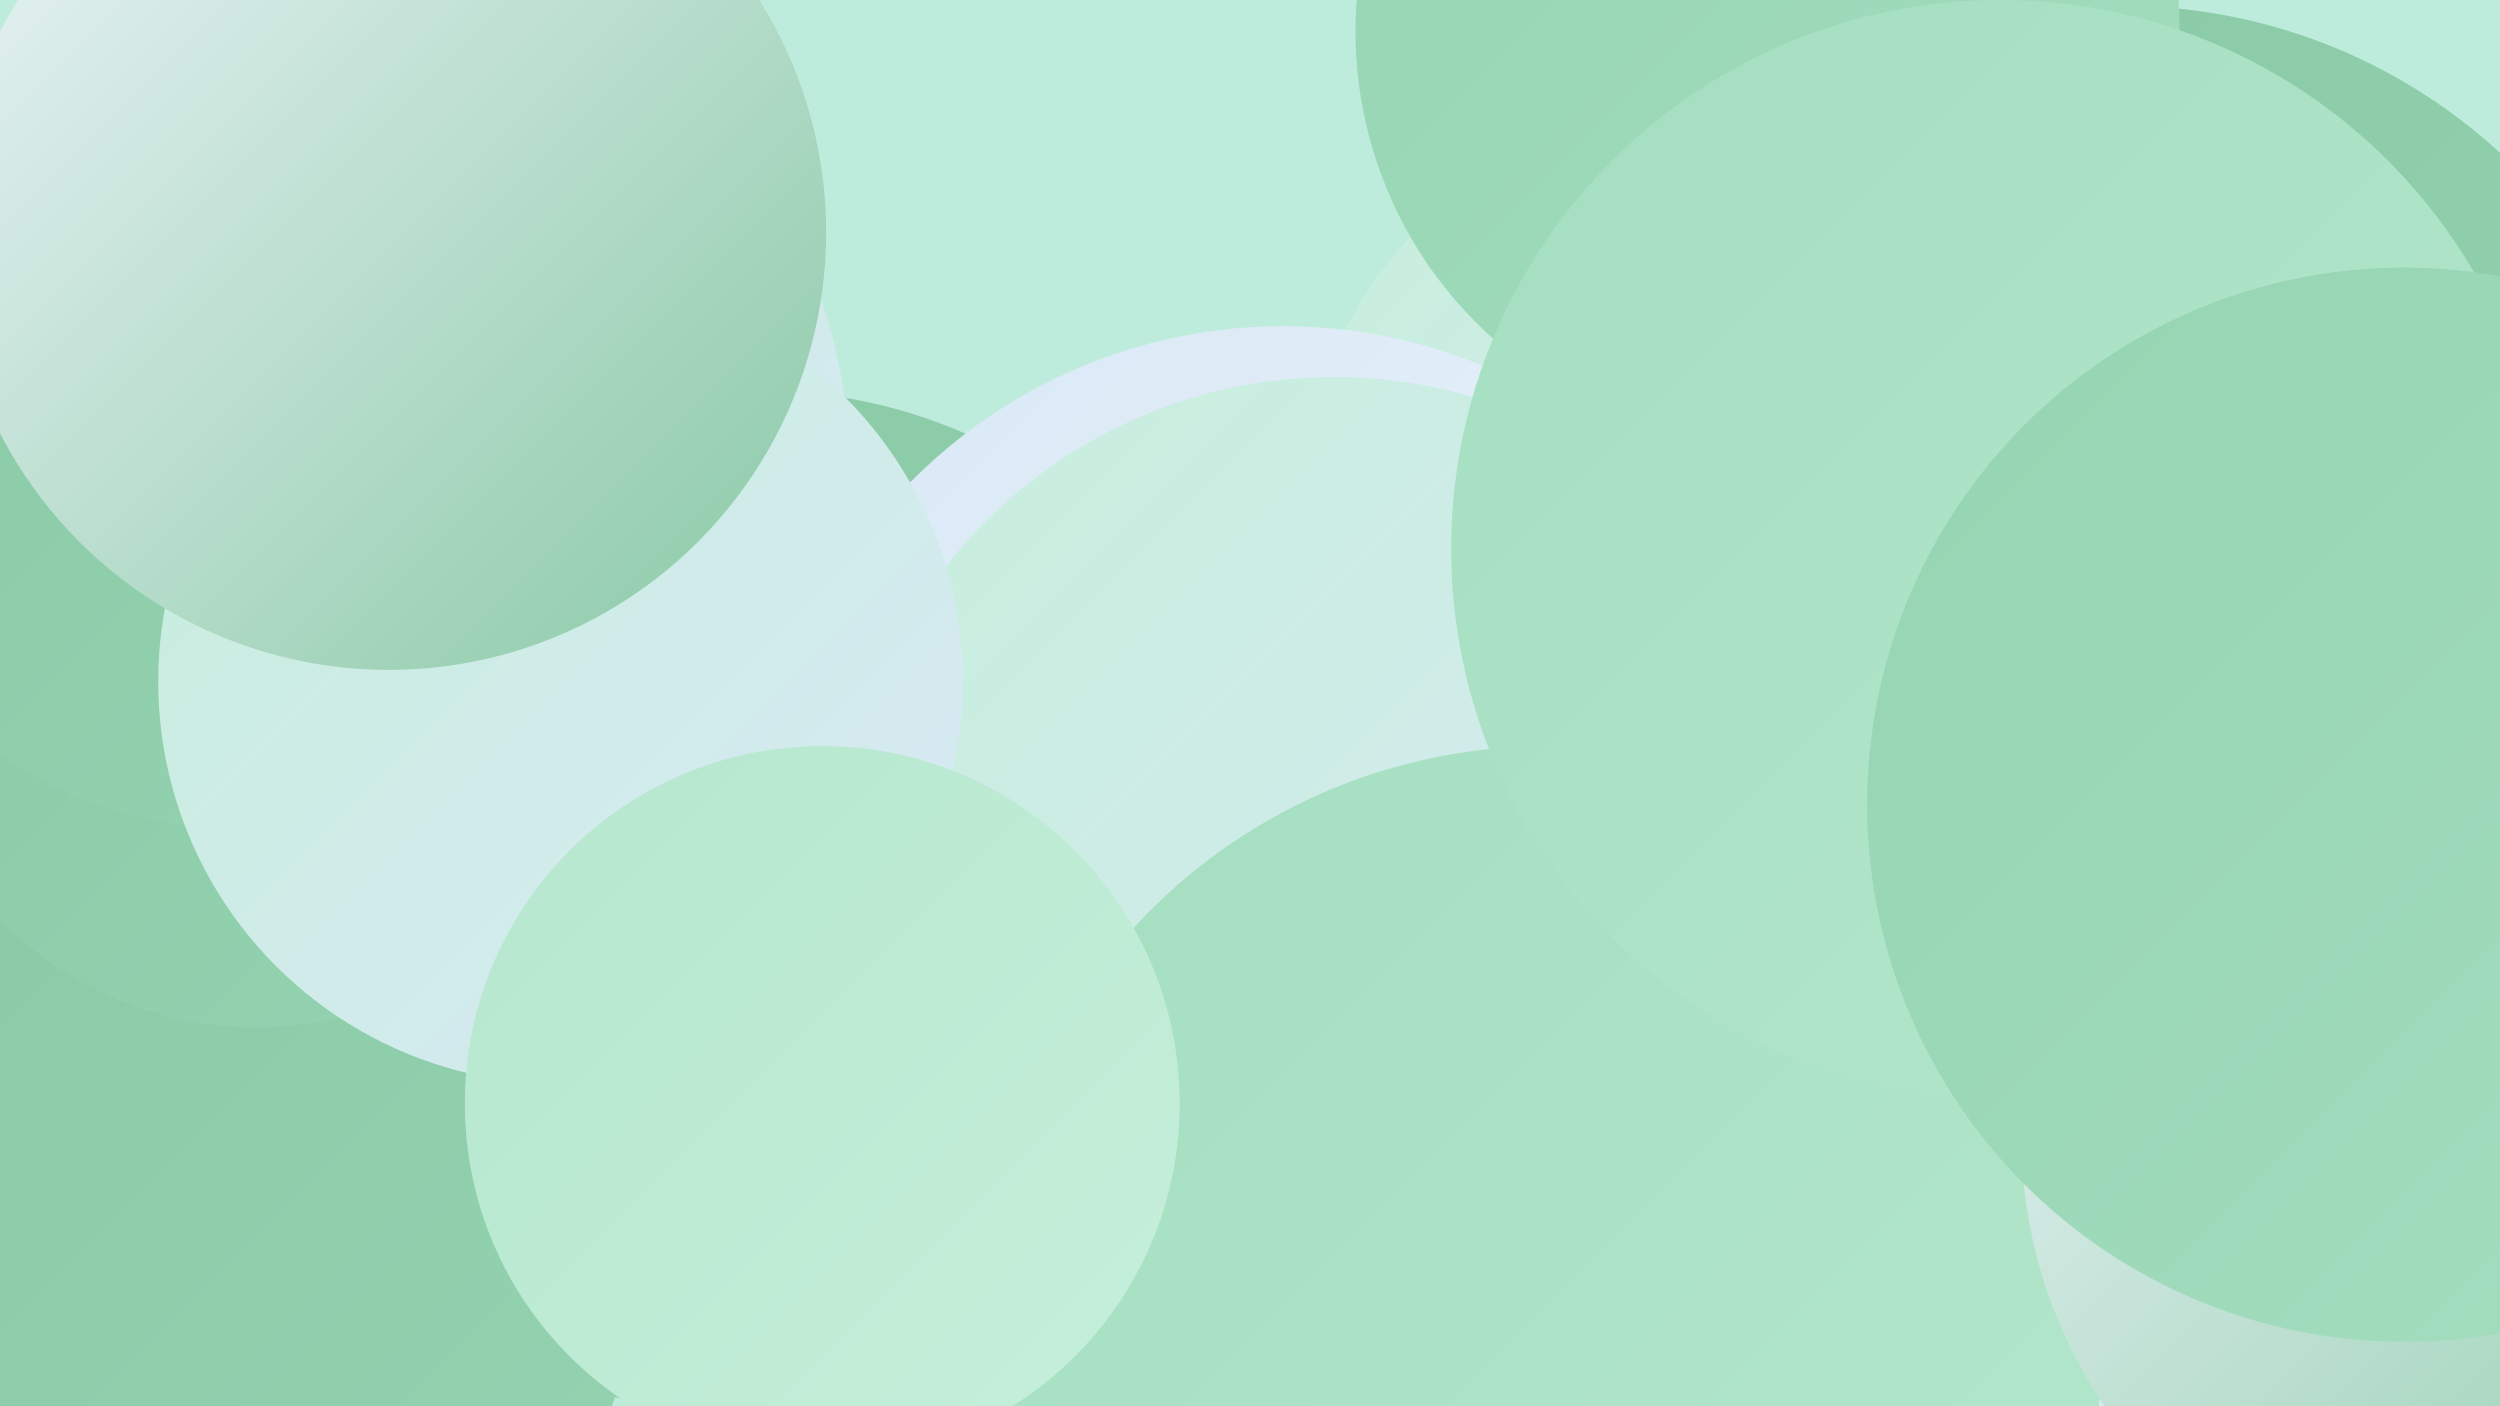 <?xml version="1.0" encoding="UTF-8"?><svg width="1280" height="720" xmlns="http://www.w3.org/2000/svg"><defs><linearGradient id="grad0" x1="0%" y1="0%" x2="100%" y2="100%"><stop offset="0%" style="stop-color:#88c8a4;stop-opacity:1" /><stop offset="100%" style="stop-color:#95d4b2;stop-opacity:1" /></linearGradient><linearGradient id="grad1" x1="0%" y1="0%" x2="100%" y2="100%"><stop offset="0%" style="stop-color:#95d4b2;stop-opacity:1" /><stop offset="100%" style="stop-color:#a4dec0;stop-opacity:1" /></linearGradient><linearGradient id="grad2" x1="0%" y1="0%" x2="100%" y2="100%"><stop offset="0%" style="stop-color:#a4dec0;stop-opacity:1" /><stop offset="100%" style="stop-color:#b5e7cd;stop-opacity:1" /></linearGradient><linearGradient id="grad3" x1="0%" y1="0%" x2="100%" y2="100%"><stop offset="0%" style="stop-color:#b5e7cd;stop-opacity:1" /><stop offset="100%" style="stop-color:#c6efdb;stop-opacity:1" /></linearGradient><linearGradient id="grad4" x1="0%" y1="0%" x2="100%" y2="100%"><stop offset="0%" style="stop-color:#c6efdb;stop-opacity:1" /><stop offset="100%" style="stop-color:#d9e8f6;stop-opacity:1" /></linearGradient><linearGradient id="grad5" x1="0%" y1="0%" x2="100%" y2="100%"><stop offset="0%" style="stop-color:#d9e8f6;stop-opacity:1" /><stop offset="100%" style="stop-color:#eef5fb;stop-opacity:1" /></linearGradient><linearGradient id="grad6" x1="0%" y1="0%" x2="100%" y2="100%"><stop offset="0%" style="stop-color:#eef5fb;stop-opacity:1" /><stop offset="100%" style="stop-color:#88c8a4;stop-opacity:1" /></linearGradient></defs><rect width="1280" height="720" fill="#beecdc" /><circle cx="389" cy="463" r="263" fill="url(#grad0)" /><circle cx="183" cy="403" r="241" fill="url(#grad5)" /><circle cx="869" cy="260" r="202" fill="url(#grad4)" /><circle cx="907" cy="704" r="186" fill="url(#grad4)" /><circle cx="1087" cy="288" r="285" fill="url(#grad0)" /><circle cx="164" cy="241" r="271" fill="url(#grad4)" /><circle cx="542" cy="537" r="217" fill="url(#grad6)" /><circle cx="87" cy="637" r="241" fill="url(#grad0)" /><circle cx="131" cy="343" r="183" fill="url(#grad0)" /><circle cx="657" cy="435" r="268" fill="url(#grad5)" /><circle cx="683" cy="445" r="252" fill="url(#grad4)" /><circle cx="792" cy="669" r="287" fill="url(#grad2)" /><circle cx="115" cy="224" r="199" fill="url(#grad0)" /><circle cx="287" cy="349" r="206" fill="url(#grad4)" /><circle cx="905" cy="16" r="211" fill="url(#grad1)" /><circle cx="1280" cy="582" r="245" fill="url(#grad6)" /><circle cx="1024" cy="281" r="281" fill="url(#grad2)" /><circle cx="421" cy="565" r="183" fill="url(#grad3)" /><circle cx="199" cy="119" r="224" fill="url(#grad6)" /><circle cx="1231" cy="412" r="275" fill="url(#grad1)" /></svg>